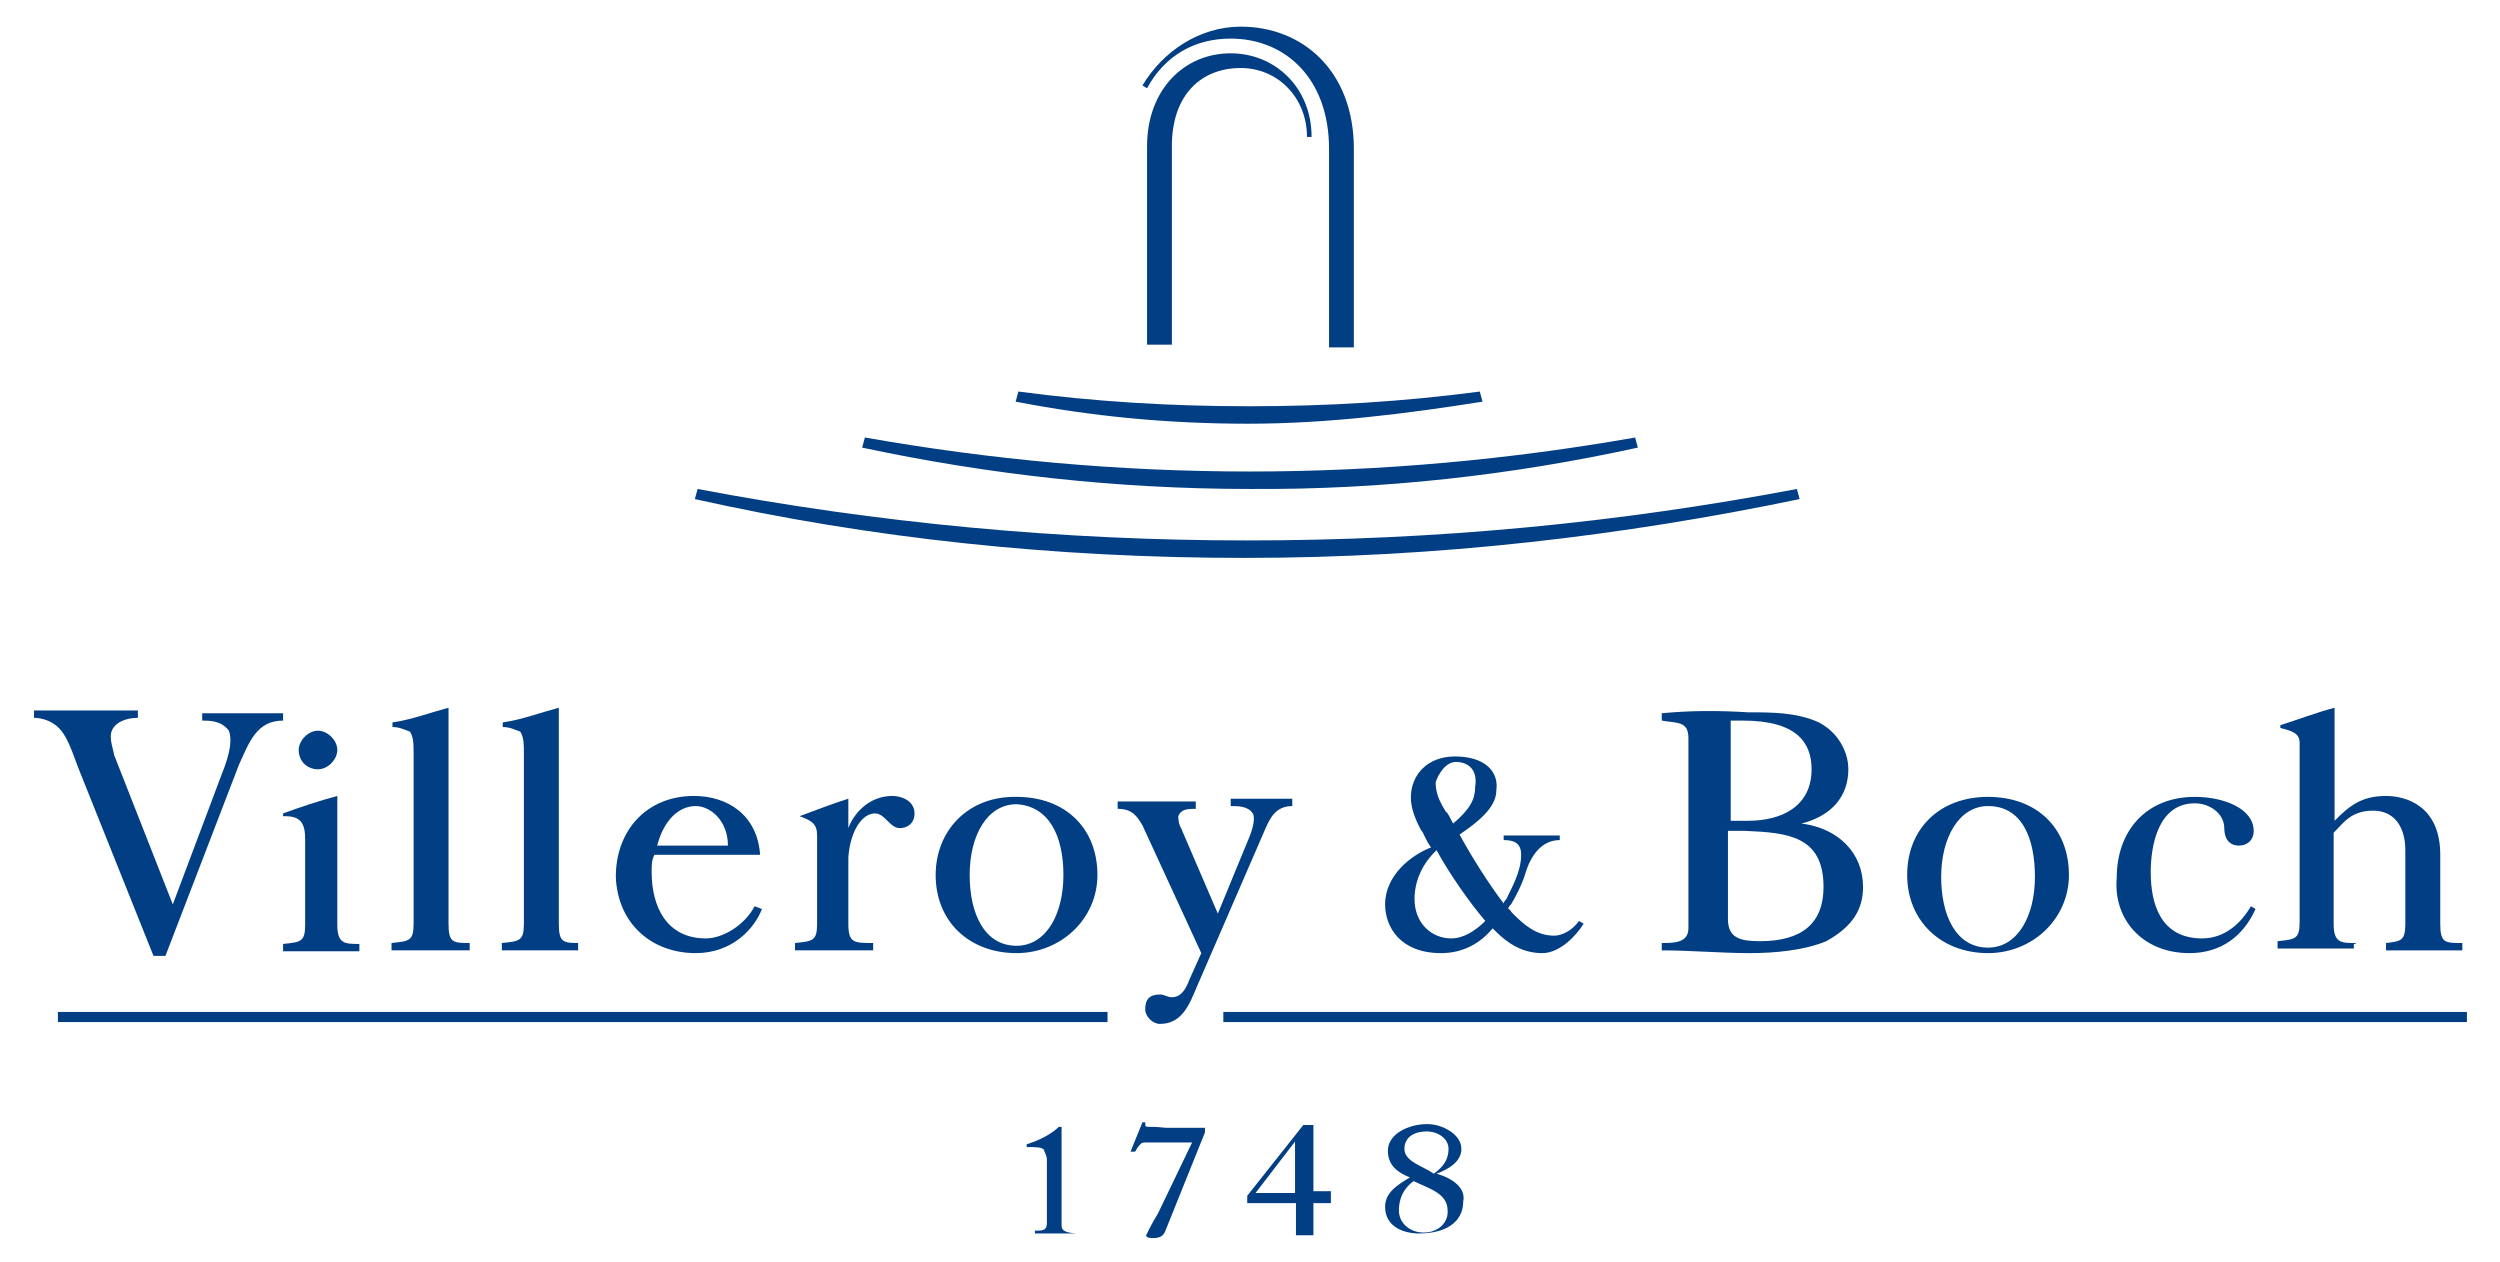 <?xml version="1.0" encoding="utf-8"?>
<!-- Generator: Adobe Illustrator 22.0.0, SVG Export Plug-In . SVG Version: 6.00 Build 0)  -->
<svg version="1.1" id="Слой_1" xmlns="http://www.w3.org/2000/svg" xmlns:xlink="http://www.w3.org/1999/xlink" x="0px" y="0px"
	 viewBox="0 0 272 137.3" style="enable-background:new 0 0 272 137.3;" xml:space="preserve">
<style type="text/css">
	.st0{fill:#023E84;}
</style>
<g>
	<path class="st0" d="M178.2,48.7l-0.3-1.1c-13.6,2.4-27.7,3.7-41.9,3.7c-14.4,0-28.3-1.3-41.9-3.7l-0.3,1.1
		c13.6,2.9,27.7,4.5,42.2,4.5C150.4,53.3,164.5,51.7,178.2,48.7z"/>
	<path class="st0" d="M195.8,54.3l-0.3-1.1c-19.5,3.7-39.2,5.6-59.8,5.6c-20.3,0-40.3-1.9-59.8-5.6l-0.3,1.1
		c19.2,4.3,39.2,6.4,59.8,6.4C156.5,60.7,176.6,58.3,195.8,54.3z"/>
	<path class="st0" d="M161.3,43.7l-0.3-1.1c-8.3,1.1-16.5,1.6-25.1,1.6s-16.8-0.5-25.1-1.6l-0.3,1.1c8.3,1.6,16.5,2.4,25.3,2.4
		C144.5,46.1,153.1,45,161.3,43.7z"/>
	<path class="st0" d="M133.9,5.8c-5.1,0-9.1,4-9.1,10.1v21.6h2.7V15.9c0-5.6,3.2-8.5,7.5-8.5c4,0,7.2,3.2,7.2,7.5h0.5
		C142.7,9.5,138.7,5.8,133.9,5.8z"/>
	<path class="st0" d="M133.9,4.2c5.9,0,10.7,4.3,10.7,12v21.6h2.7V16.2c0-8.5-5.6-13.3-12.3-13.3c-4.5,0-8.5,2.7-10.7,6.4l0.5,0.3
		C126.7,6.1,129.9,4.2,133.9,4.2z"/>
	<path class="st0" d="M142.9,122.4h-1.1l-6.1,7.7v0.8h5.3v3.5h1.9v-3.5h1.9v-1.3h-1.9V122.4z M141.1,129.8h-4.5l4.3-5.6v5.6H141.1z"
		/>
	<path class="st0" d="M156.3,127.7c1.3-0.5,2.7-1.3,2.7-2.7c0-1.6-2.1-2.7-3.7-2.7c-2.1,0-4.3,1.1-4.3,2.9c0,1.6,1.1,2.4,2.4,2.9
		c-1.3,0.8-2.7,1.6-2.7,3.2c0,2.1,1.9,2.9,3.7,2.9c2.7,0,4.8-1.1,4.8-3.5C159.5,129.3,158.1,128.2,156.3,127.7z M152.8,125
		c0-1.3,1.1-1.9,2.4-1.9c1.3,0,2.4,0.8,2.4,1.9c0,1.1-0.5,1.9-1.6,2.7C154.9,126.9,152.8,126.4,152.8,125z M154.9,134.1
		c-1.6,0-2.7-1.1-2.7-2.4c0-1.3,0.5-2.4,1.6-3.2c1.6,0.8,3.7,1.3,3.7,3.2C157.6,133,156.5,134.1,154.9,134.1z"/>
	<path class="st0" d="M115.5,133.3v-10.7h-0.3c-0.5,0.5-1.6,1.3-3.5,1.9v0.3c1.1,0,1.6,0,1.9,0.3c0,0.3,0.3,0.5,0.3,1.1v6.9
		c0,0.8-0.5,0.8-1.3,0.8v0.3h4.5C115.7,134.1,115.5,133.8,115.5,133.3z"/>
	<path class="st0" d="M125.1,122.6c-0.5,0-0.5,0-0.5-0.5h-0.3l-1.3,3.2h0.5l0.3-0.5c0.3-0.3,0.3-0.5,0.8-0.5h5.1l-3.7,7.7
		c-0.8,1.3-1.3,2.4-1.3,2.4c0,0.3,0.5,0.3,0.8,0.3c0.8,0,1.1-0.3,1.3-0.8l4.3-10.7v-0.5h-4.3C125.9,122.6,125.6,122.6,125.1,122.6z"
		/>
	<path class="st0" d="M120.5,110.1H6.3v1.1h114.2V110.1z"/>
	<path class="st0" d="M268.3,110.1H133.1v1.1h135.3V110.1z"/>
	<path class="st0" d="M101.8,95.2c0,5.1,3.7,8.5,8.8,8.5c4.8,0,8.8-3.7,8.8-8.5c0-5.1-3.5-8.5-8.8-8.5
		C105.3,86.6,101.8,90.4,101.8,95.2z M115.7,95.2c0,4.3-1.9,7.7-5.1,7.7c-3.5,0-5.1-3.5-5.1-7.7c0-4.3,1.9-7.7,5.1-7.7
		C114.1,87.7,115.7,90.9,115.7,95.2z"/>
	<path class="st0" d="M180.8,77.6v0.8c1.6,0.3,2.9,0,2.9,1.9V101c0,1.6-1.6,1.6-2.9,1.6v0.8c3.2,0,6.4,0.3,9.6,0.3
		c2.7,0,5.9-0.3,8.3-1.3c2.9-1.6,4-3.5,4-5.9c0-3.7-2.7-6.4-6.7-6.9c3.2-0.8,5.1-2.9,5.1-5.9c0-1.9-1.1-4-3.2-5.1
		c-2.4-1.1-5.1-1.1-7.7-1.1C187,77.3,184,77.3,180.8,77.6z M198.4,96.5c0,4-2.4,5.9-6.9,5.9c-2.1,0-3.5-0.3-3.5-2.4v-9.6h1.9
		C194.4,90.6,198.4,90.9,198.4,96.5z M197.1,83.7c0,4-3.2,5.6-6.9,5.6h-1.9V78.4c0.3,0,1.1,0,1.3,0
		C195.5,78.4,197.1,80.8,197.1,83.7z"/>
	<path class="st0" d="M216.3,103.7c4.8,0,8.8-3.7,8.8-8.5c0-5.1-3.5-8.5-8.8-8.5c-5.3,0-8.8,3.5-8.8,8.5
		C207.5,100.2,211.2,103.7,216.3,103.7z M216.3,87.7c3.7,0,5.1,3.5,5.1,7.7c0,4.3-1.9,7.7-5.1,7.7c-3.5,0-5.1-3.5-5.1-7.7
		C211.2,91.2,213.1,87.7,216.3,87.7z"/>
	<path class="st0" d="M16.7,104h1.3l8-20.8c1.1-2.4,1.9-4.8,4.8-4.8v-0.8h-8.8v0.8c0.8,0,2.1,0,2.9,1.1c0.3,0.8,0.3,2.1-0.8,4.8
		l-5.3,14.1l-6.4-16.3c0-0.3-0.5-1.6-0.3-2.4c0.3-1.1,1.6-1.6,2.9-1.6v-0.8H3.7v0.8c0.8,0,1.9,0.3,2.7,1.1c0.8,0.8,1.3,2.1,2.1,4.3
		L16.7,104z"/>
	<path class="st0" d="M51.2,102.6c-1.9,0-2.4,0-2.4-2.1V77c-1.9,0.5-4,1.3-6.1,1.6v0.5c0.8,0,1.3,0.3,1.9,0.5C45,80.2,45,81,45,82.1
		v18.4c0,1.9-0.5,1.9-2.4,2.1v0.8h8.5V102.6z"/>
	<path class="st0" d="M63.2,102.6c-1.9,0-2.4,0-2.4-2.1V77c-1.9,0.5-4,1.3-6.1,1.6v0.5c0.8,0,1.3,0.3,1.9,0.5C57,80.2,57,81,57,82.1
		v18.4c0,1.9-0.5,1.9-2.4,2.1v0.8h8.3v-0.8H63.2z"/>
	<path class="st0" d="M95.2,88.5c1.1,0,1.6,1.6,2.7,1.6c0.8,0,1.6-0.5,1.6-1.6c0-1.3-1.3-1.9-2.4-1.9c-2.7,0-4.3,2.1-4.8,3.5v-3.2
		c-1.6,0.5-3.7,1.3-5.3,1.9c1.3,0.5,1.9,0.8,1.9,2.1v9.6c0,1.9-0.5,1.9-2.4,2.1v0.8h8.5v-0.8c-2.1,0-2.7,0-2.7-2.1v-7.2
		C92.5,90.4,93.8,88.5,95.2,88.5z"/>
	<path class="st0" d="M238.2,103.7c3.5,0,5.9-1.9,7.2-4.8l-0.5-0.3c-1.1,1.9-2.9,3.5-5.3,3.5c-4.5,0-5.6-3.7-5.6-7.2
		c0-2.9,0.8-7.5,4.8-7.5c1.6,0,3.2,1.1,3.2,2.7c0,1.1,0.5,1.9,1.6,1.9c0.8,0,1.6-0.5,1.6-1.6c0-2.4-3.2-3.7-6.4-3.7
		c-5.3,0-8.5,3.7-8.5,8.8C229.9,100,233.1,103.7,238.2,103.7z"/>
	<path class="st0" d="M256.3,102.6c-1.6,0-2.4,0-2.4-2.1v-9.9c1.1-1.1,1.9-2.4,4.3-2.4c2.4,0,3.5,1.9,3.5,4.3v8
		c0,1.9-0.5,1.9-2.1,2.1v0.8h8.3v-0.8c-1.9,0-2.4,0-2.4-2.1V93c0-5.3-3.7-6.4-5.9-6.4c-2.7,0-4,1.1-5.6,2.7V77
		c-1.9,0.5-4,1.3-5.9,1.9v0.3c1.1,0.3,2.1,0.5,2.1,1.6v19.5c0,1.9-0.5,1.9-2.4,2.1v0.8h8.3v-0.5H256.3z"/>
	<path class="st0" d="M36.7,86.6c-1.9,0.5-4.3,1.3-5.9,1.9v0.3c0.5,0,1.1,0,1.6,0.3c0.8,0.5,0.8,1.6,0.8,2.4v9.1
		c0,1.9-0.5,1.9-2.4,2.1v0.8h8.3v-0.8c-1.6,0-2.4,0-2.4-2.1V86.6z"/>
	<path class="st0" d="M34.6,83.7c1.1,0,2.1-1.1,2.1-2.1c0-1.1-1.1-2.1-2.1-2.1c-1.1,0-2.1,1.1-2.1,2.1
		C32.5,82.9,33.5,83.7,34.6,83.7z"/>
	<path class="st0" d="M75.7,103.7c4,0,6.4-2.7,7.2-4.8l-0.8-0.3c-1.1,2.1-3.5,3.5-5.3,3.5c-4.3,0-5.9-3.5-5.9-7.2
		c0-0.8,0-1.3,0.3-1.9h11.5c-0.3-4.3-3.5-6.4-7.2-6.4c-5.1,0-8.5,3.7-8.5,8.8C67.2,100.5,70.9,103.7,75.7,103.7z M75.7,87.7
		c1.6,0,3.5,1.6,3.5,4.3h-7.7C72.2,89.3,73.8,87.7,75.7,87.7z"/>
	<path class="st0" d="M124.3,89.8l6.4,13.9l-1.3,2.9c-0.3,0.8-0.8,1.9-1.9,1.9c-0.5,0-0.8-0.3-1.3-0.3c-1.1,0-1.6,0.5-1.6,1.6
		c0,0.8,0.8,1.6,1.6,1.6c2.4,0,3.2-2.1,4-4l7.5-17.3c0.5-1.1,1.1-2.4,2.9-2.4v-0.8h-6.7v0.8c0.8,0,1.9,0,2.4,0.8
		c0.3,0.5,0,1.6-0.3,2.4l-3.5,8.5l-4-9.3c-0.3-0.5-0.3-1.1-0.3-1.3c0.3-0.8,1.1-0.8,1.9-0.8v-0.8h-8.5V88
		C123.2,88,123.7,88.8,124.3,89.8z"/>
	<path class="st0" d="M150.7,98.4c0,2.4,1.6,5.3,6.1,5.3c2.4,0,4.3-1.1,5.6-2.7l0.3,0.3c1.3,1.3,2.9,2.4,5.1,2.4
		c1.9,0,3.7-1.9,4.5-3.2l-0.5-0.3c-0.8,1.1-1.9,1.6-2.7,1.6c-1.9,0-3.2-1.1-4.5-2.4c-0.3-0.3-0.3-0.5-0.5-0.5c0-0.3,0.3-0.5,0.3-0.5
		c0.5-0.8,1.3-2.4,1.6-3.5c0.5-1.6,1.6-3.5,3.7-3.5v-0.5h-6.1v0.5c1.1,0,1.9,0.3,1.9,1.6c0,1.9-1.1,3.7-1.6,4.8c0,0-0.3,0.3-0.3,0.5
		c-1.6-2.1-3.5-5.1-4.8-7.5c1.9-1.3,4-2.9,4-4.8c0.3-2.1-1.3-3.7-4.5-3.7c-2.9,0-4.8,1.9-4.8,4.5c0,1.1,0.5,2.4,1.1,3.5
		c0.3,0.3,0.5,1.1,1.1,1.9C153.6,93,150.7,95.2,150.7,98.4z M158.4,82.9c1.3,0,2.4,0.8,2.1,2.7c0,1.3-0.5,2.4-2.4,4
		c-0.3-0.5-0.5-1.1-0.8-1.3c-0.8-1.3-1.1-2.1-1.1-3.2C156.5,84.2,157.3,82.9,158.4,82.9z M156.3,92.5c1.3,2.4,3.5,5.6,5.3,7.7
		c-1.1,1.1-2.4,1.9-3.7,1.9c-2.1,0-4-1.6-4-4.3C153.9,95.7,154.9,93.8,156.3,92.5z"/>
</g>
</svg>
